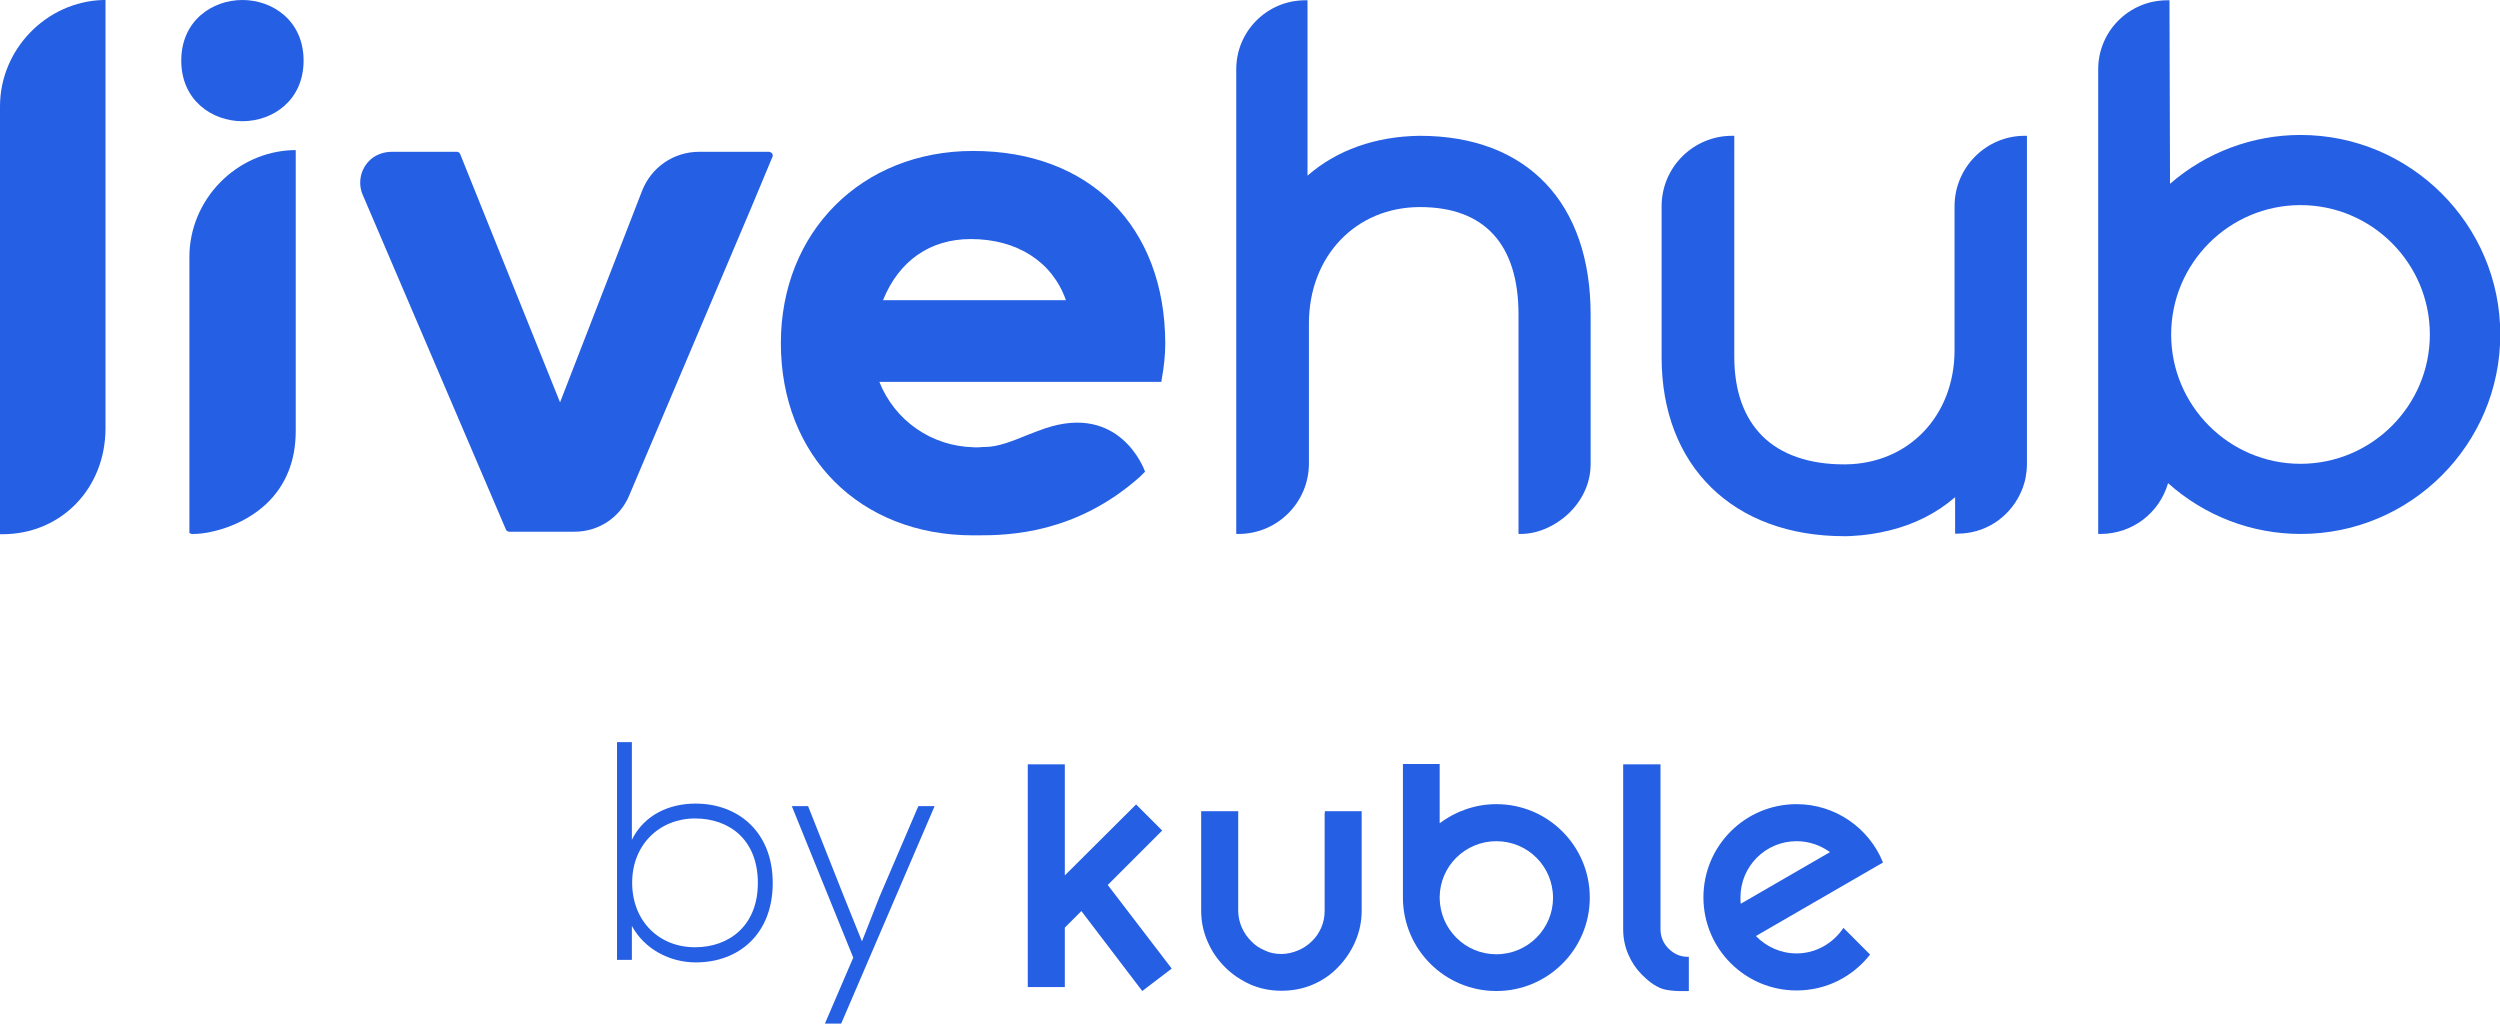 <?xml version="1.0" encoding="utf-8"?>
<!-- Generator: Adobe Illustrator 25.2.0, SVG Export Plug-In . SVG Version: 6.00 Build 0)  -->
<svg version="1.1" id="Capa_1" xmlns="http://www.w3.org/2000/svg" xmlns:xlink="http://www.w3.org/1999/xlink" x="0px" y="0px"
	 viewBox="0 0 89.1 36.48" style="enable-background:new 0 0 89.1 36.48;" xml:space="preserve">
<style type="text/css">
	.st0{fill:#255FE3;}
</style>
<g>
	<g>
		<path class="st0" d="M69.66,7.35v5.13c0,2.34-1.64,4.05-3.89,4.07h-0.06c-1.23,0-2.24-0.35-2.9-1.01c-0.66-0.66-1-1.61-1-2.83
			V4.84h-0.08c-1.38,0-2.51,1.12-2.51,2.51v5.39c0,3.87,2.55,6.37,6.51,6.37c0.1,0,0.2,0,0.3-0.01c0.44-0.02,0.87-0.09,1.29-0.19
			c0.91-0.22,1.7-0.62,2.36-1.19v1.3h0.08c0.96,0,1.81-0.54,2.23-1.4c0.04-0.09,0.08-0.17,0.11-0.26c0.04-0.12,0.07-0.22,0.09-0.32
			c0.03-0.16,0.05-0.33,0.05-0.5V4.84h-0.08C70.78,4.84,69.66,5.97,69.66,7.35z"/>
		<path class="st0" d="M34.68,5.38c-3.97,0-6.85,2.88-6.85,6.85c0,4.03,2.82,6.85,6.85,6.85h0.08c0.03,0,0.06,0,0.1,0
			c1.1,0,3.49-0.06,5.77-2.09l0.18-0.18l-0.02-0.05c-0.01-0.02-0.87-2.4-3.55-1.49c-0.21,0.07-0.43,0.16-0.64,0.24
			c-0.51,0.21-1.04,0.42-1.49,0.42c-0.06,0-0.12,0-0.18,0.01c-0.08,0-0.17,0.01-0.24,0c-1.5-0.04-2.8-0.95-3.35-2.33h10.05
			l0.01-0.07c0.08-0.44,0.13-0.87,0.13-1.3C41.52,8.07,38.84,5.38,34.68,5.38z M31.47,10.7c0.57-1.41,1.68-2.18,3.13-2.18
			c1.65,0,2.91,0.81,3.39,2.18H31.47z"/>
		<path class="st0" d="M81.99,4.81c-1.71,0-3.36,0.62-4.65,1.74L77.32,0.1V0.01h-0.08c-1.36,0-2.46,1.1-2.46,2.46v16.56h0.08
			c1.13,0,2.1-0.74,2.41-1.81c1.31,1.17,2.98,1.81,4.73,1.81c3.92,0,7.11-3.19,7.11-7.11S85.91,4.81,81.99,4.81z M81.99,16.53
			c-2.54,0-4.61-2.07-4.61-4.61c0-2.54,2.07-4.61,4.61-4.61c2.54,0,4.61,2.07,4.61,4.61C86.6,14.46,84.53,16.53,81.99,16.53z"/>
		<path class="st0" d="M50.6,4.84c-1.58,0.02-2.96,0.51-4,1.42V0.01h-0.08c-1.36,0-2.46,1.1-2.46,2.46v16.56h0.08
			c1.39,0,2.51-1.13,2.51-2.51v-4.99c0-2.4,1.67-4.15,3.96-4.15c2.3,0,3.51,1.33,3.51,3.83v7.82h0.08c1.17,0,2.49-1.06,2.49-2.49
			v-5.33C56.69,7.22,54.42,4.84,50.6,4.84z"/>
		<path class="st0" d="M6.75,9.16V19l0.11,0.04l0.01-0.01c0.01,0,0.02,0,0.04,0c0.52,0,1.71-0.25,2.59-1.08
			c0.69-0.66,1.04-1.53,1.04-2.59V5.35l-0.09,0C8.41,5.41,6.75,7.12,6.75,9.16z"/>
		<path class="st0" d="M8.64,0C7.56,0,6.46,0.74,6.46,2.16c0,1.42,1.1,2.16,2.18,2.16c1.08,0,2.18-0.74,2.18-2.16
			C10.82,0.74,9.72,0,8.64,0z"/>
		<path class="st0" d="M0,3.79v15.25h0.08c2.1,0,3.68-1.63,3.68-3.78V0L3.67,0C1.65,0.06,0,1.76,0,3.79z"/>
		<path class="st0" d="M27.4,5.41h-2.48c-0.91,0-1.71,0.55-2.04,1.4l-2.92,7.53L16.4,5.49c-0.02-0.05-0.07-0.08-0.12-0.08h-2.31
			c-0.32,0-0.62,0.12-0.82,0.33c-0.31,0.32-0.4,0.8-0.22,1.21l5.1,11.92c0.02,0.05,0.07,0.08,0.12,0.08h2.33
			c0.85,0,1.61-0.5,1.94-1.28l4.38-10.33l0.73-1.75l0,0c0.02-0.04,0.01-0.08-0.01-0.12C27.48,5.43,27.44,5.41,27.4,5.41z"/>
	</g>
	<g>
		<path class="st0" d="M24.79,28.64c-0.94,0-1.83,0.4-2.27,1.29v-3.48h-0.53v7.76h0.53v-1.21c0.45,0.83,1.35,1.3,2.28,1.3
			c1.53,0,2.74-1.01,2.74-2.83C27.54,29.66,26.32,28.64,24.79,28.64z M24.77,33.76c-1.29,0-2.24-0.94-2.24-2.3
			c0-1.36,0.98-2.29,2.24-2.29c1.23,0,2.24,0.76,2.24,2.3C27.01,32.98,26,33.76,24.77,33.76z"/>
		<polygon class="st0" points="31.35,31.95 30.72,33.55 30.08,31.96 28.8,28.73 28.22,28.73 30.41,34.13 29.4,36.48 29.98,36.48 
			33.31,28.73 32.73,28.73 		"/>
		<polygon class="st0" points="41.42,29.6 40.49,28.67 37.95,31.2 37.95,27.24 36.63,27.24 36.63,35.18 37.95,35.18 37.95,33.06 
			38.54,32.47 40.71,35.32 41.76,34.52 39.48,31.54 		"/>
		<path class="st0" d="M66.85,30.89l0.26-0.15c-0.49-1.22-1.69-2.08-3.08-2.08c-1.84,0-3.32,1.49-3.32,3.32
			c0,1.84,1.49,3.32,3.32,3.32c1.07,0,2.01-0.5,2.62-1.28l-0.95-0.95c-0.36,0.54-0.97,0.91-1.67,0.91c-0.57,0-1.08-0.24-1.45-0.62
			L66.85,30.89L66.85,30.89z M62.04,32.21c-0.01-0.07-0.01-0.15-0.01-0.23c0-1.1,0.89-2,2-2c0.45,0,0.86,0.15,1.19,0.39L62.04,32.21
			z"/>
		<path class="st0" d="M53.33,28.66c-0.76,0-1.46,0.26-2.02,0.68v-2.11L50,27.23c0,0,0,4.76,0,4.76c0,1.84,1.49,3.33,3.33,3.33
			s3.33-1.49,3.33-3.33C56.66,30.15,55.17,28.66,53.33,28.66z M53.33,34.01c-1.11,0-2-0.89-2.02-1.99v-0.05
			c0.01-1.1,0.91-1.99,2.02-1.99c1.12,0,2.02,0.9,2.02,2.02C55.35,33.1,54.45,34.01,53.33,34.01z"/>
		<path class="st0" d="M47.22,28.91L47.22,28.91l-0.01,0.1v0.67v2.78c0,0.21-0.04,0.42-0.12,0.6c-0.08,0.18-0.19,0.35-0.33,0.48
			c-0.14,0.14-0.3,0.25-0.49,0.33c-0.19,0.08-0.39,0.13-0.6,0.13c-0.22,0-0.42-0.04-0.6-0.13c-0.19-0.08-0.35-0.19-0.48-0.33
			c-0.14-0.14-0.25-0.3-0.33-0.48c-0.08-0.18-0.13-0.39-0.13-0.6v-2.78h0v-0.77h-0.01h-1.3h-0.01v0.1v0.67v2.78
			c0,0.39,0.08,0.76,0.23,1.1c0.15,0.35,0.36,0.65,0.62,0.91c0.26,0.26,0.56,0.46,0.91,0.62c0.35,0.15,0.71,0.22,1.1,0.22
			c0.4,0,0.77-0.07,1.12-0.22c0.35-0.15,0.65-0.36,0.9-0.62c0.25-0.26,0.46-0.56,0.61-0.91c0.15-0.34,0.23-0.71,0.23-1.1v-2.78
			v-0.67v-0.1h-0.01H47.22z"/>
		<path class="st0" d="M59.47,33.81c-0.19-0.19-0.29-0.42-0.29-0.7v-5.43V27.3v-0.06h-0.01h-1.31h-0.01v0.06v0.39v5.43
			c0,0.31,0.06,0.61,0.18,0.89c0.12,0.28,0.28,0.52,0.49,0.73c0.21,0.21,0.44,0.4,0.72,0.5c0.32,0.11,0.94,0.08,0.95,0.08V34.1
			c-0.02,0-0.03,0-0.05,0C59.89,34.1,59.66,34,59.47,33.81z"/>
	</g>
</g>
</svg>
